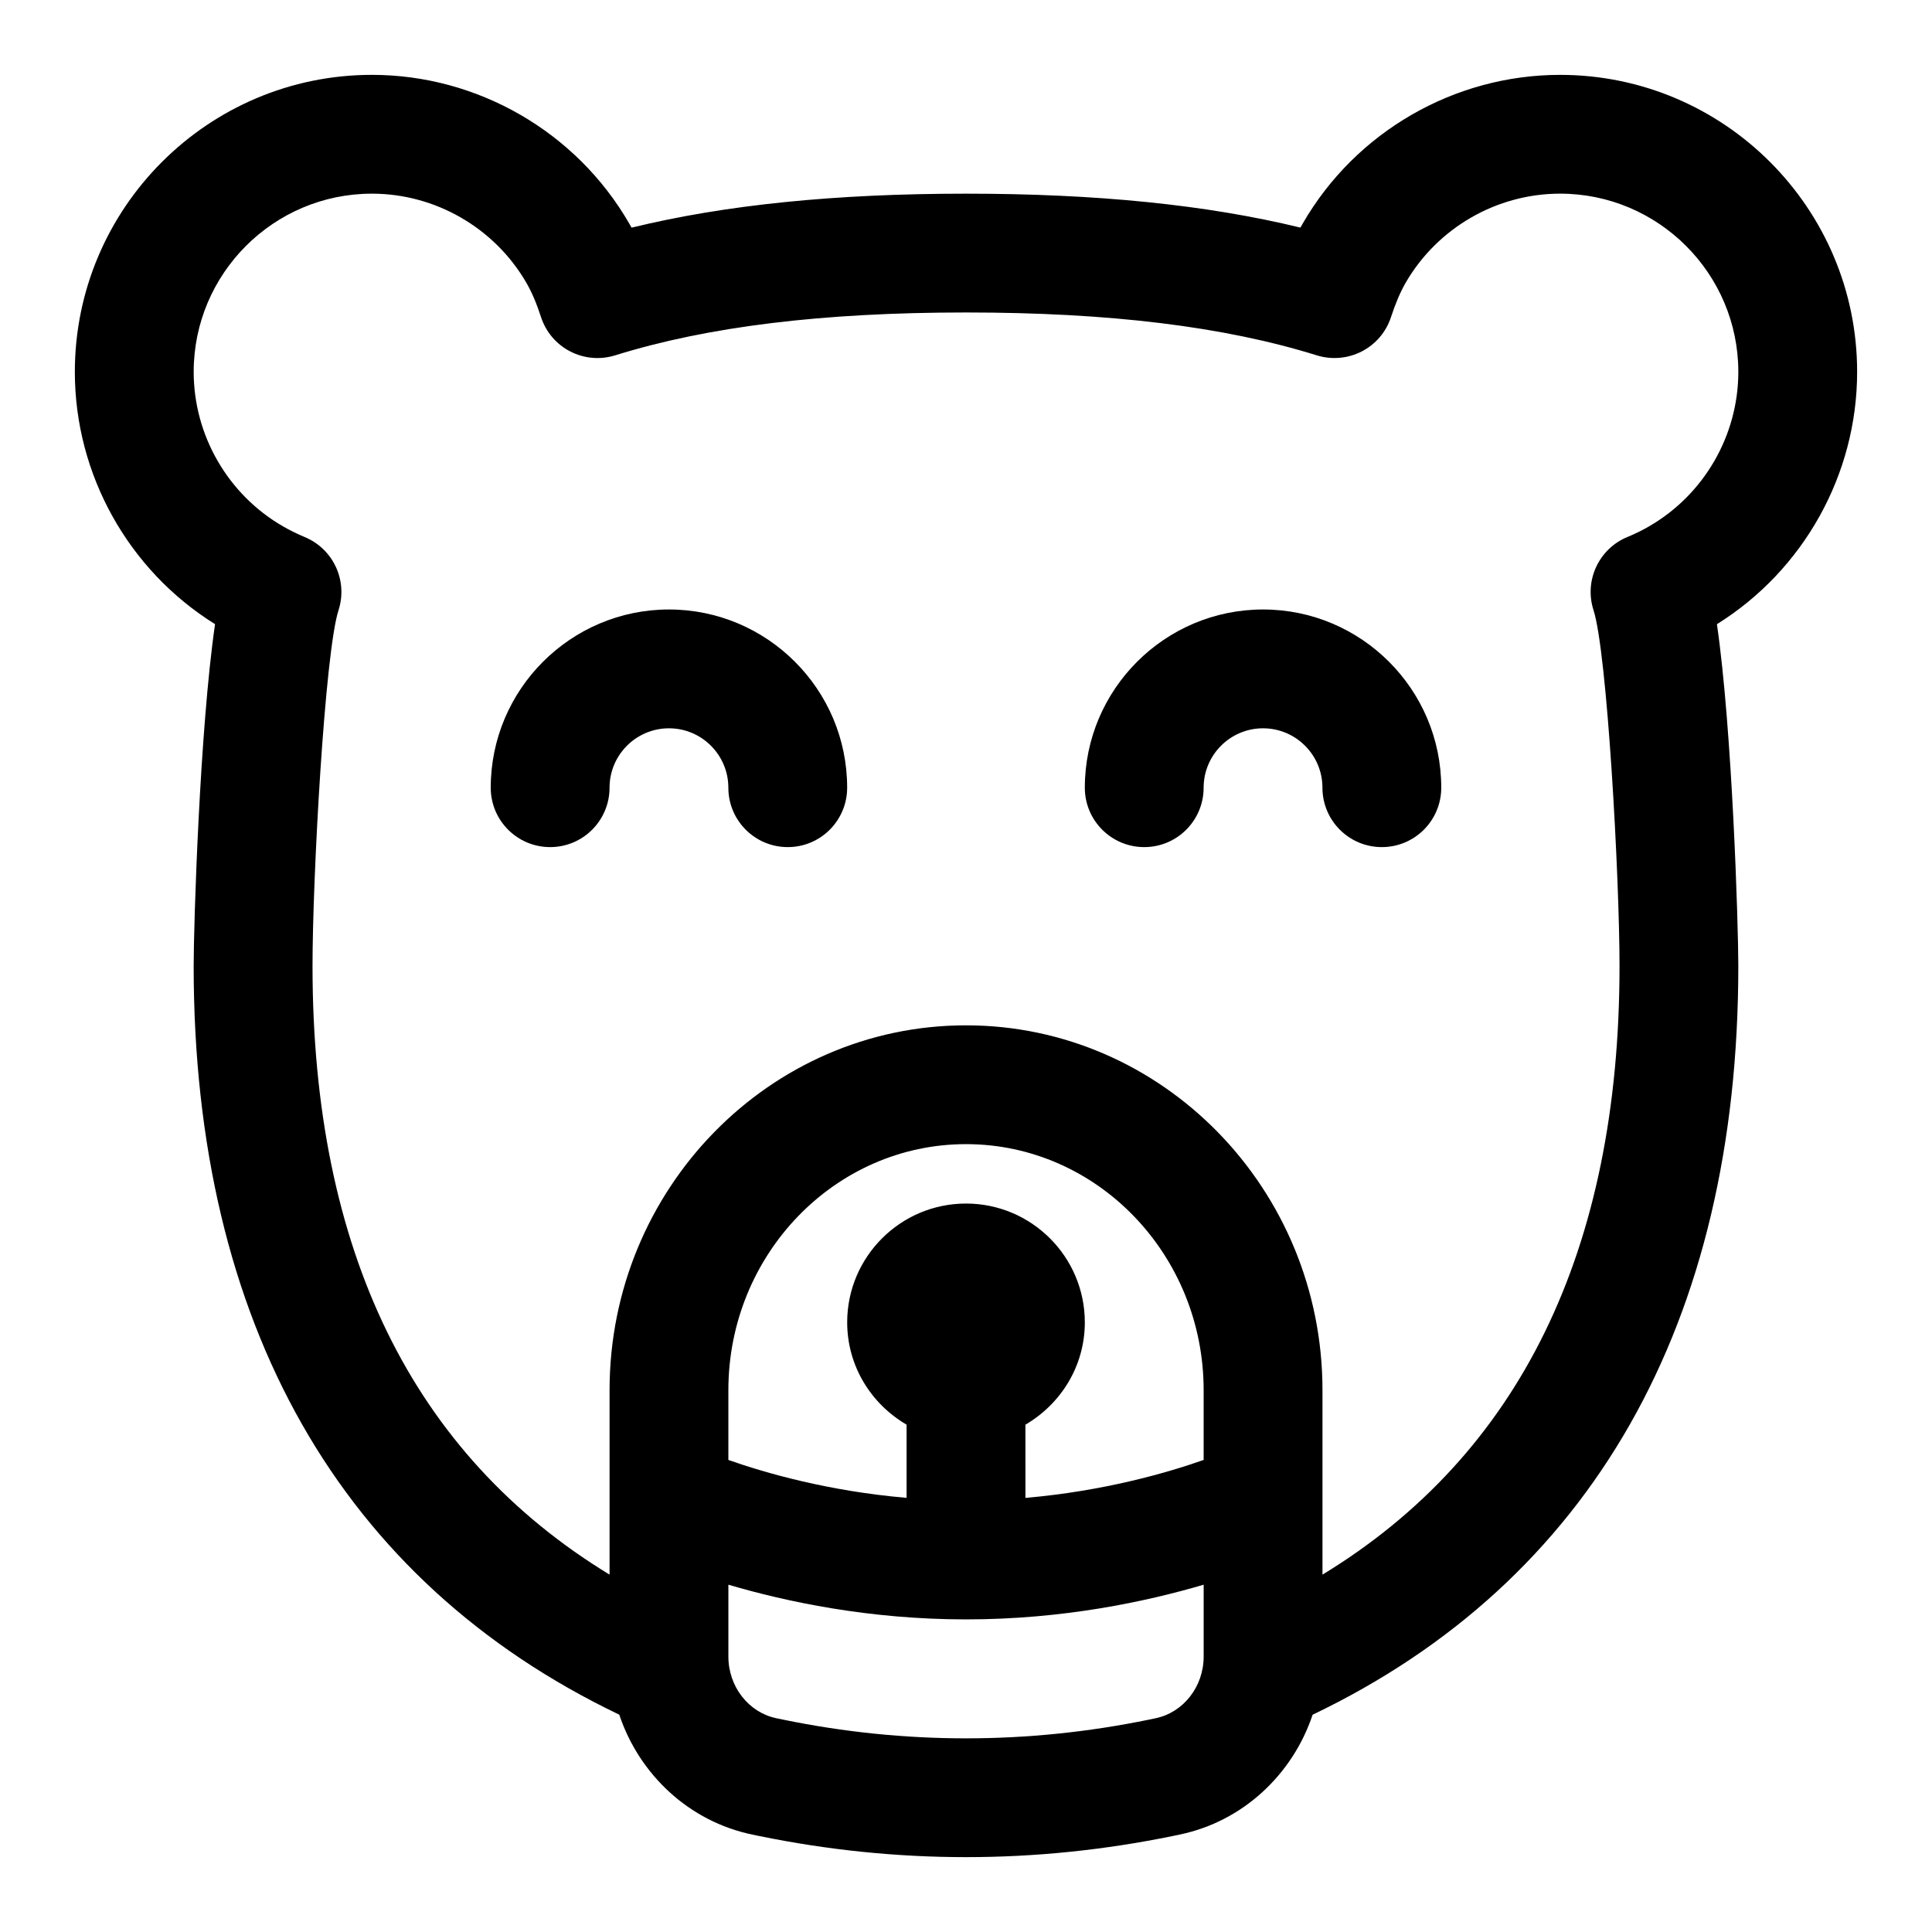 <?xml version="1.0" encoding="UTF-8"?>
<!-- Uploaded to: ICON Repo, www.svgrepo.com, Generator: ICON Repo Mixer Tools -->
<svg fill="#000000" width="800px" height="800px" version="1.1" viewBox="144 144 512 512" xmlns="http://www.w3.org/2000/svg">
 <g>
  <path d="m636.16 242.56c0-43.406-35.312-78.719-78.719-78.719-28.008 0-54.145 15.066-68.172 39.344-0.234 0.379-0.441 0.754-0.645 1.133-24.832-6.047-54.004-8.992-88.625-8.992s-63.793 2.945-88.625 9.004c-0.203-0.379-0.41-0.754-0.645-1.133-14.027-24.289-40.164-39.359-68.172-39.359-43.406 0-78.723 35.316-78.723 78.723 0 27.16 14.168 52.539 37.156 66.848-4.059 27.914-5.668 79.57-5.668 90.578 0 94.746 39.031 163.11 112.79 198.42 5.305 15.871 18.516 28.324 35.312 31.789l1.746 0.363c18.191 3.727 36.5 5.602 54.828 5.602 18.309 0 36.637-1.875 54.836-5.606l1.73-0.363c16.801-3.465 29.992-15.918 35.297-31.773 73.777-35.312 112.81-103.67 112.81-198.43 0-11.004-1.605-62.66-5.668-90.574 22.984-14.312 37.156-39.695 37.156-66.852zm-173.18 288.34c-9.668 3.402-26.402 8.25-47.23 10.059l-0.004-19.41c9.367-5.465 15.742-15.508 15.742-27.109 0-17.367-14.121-31.488-31.488-31.488-17.367 0-31.488 14.121-31.488 31.488 0 11.602 6.375 21.648 15.742 27.109v19.398c-20.828-1.793-37.566-6.644-47.23-10.043v-18.484c0-35.961 28.246-65.211 62.977-65.211 34.73 0 62.977 29.254 62.977 65.211zm-12.754 68.457-1.73 0.363c-32.195 6.613-64.801 6.613-96.969 0l-1.746-0.363h-0.016c-7.387-1.527-12.738-8.395-12.738-16.344v-19.051c15.305 4.504 37.25 9.195 62.977 9.195s47.672-4.691 62.977-9.195v19.051c0 7.949-5.356 14.816-12.754 16.344zm130.82-315.88c-1.844 1.07-3.746 2-5.731 2.816-7.606 3.117-11.539 11.57-9.02 19.398 3.637 11.258 6.894 70.91 6.894 94.293 0 75.414-26.512 129.51-78.719 161.31v-48.871c0-53.309-42.367-96.699-94.465-96.699s-94.465 43.375-94.465 96.699v48.871c-52.207-31.805-78.719-85.898-78.719-161.3 0-23.379 3.258-83.035 6.894-94.293 2.519-7.84-1.418-16.281-9.02-19.398-1.988-0.832-3.891-1.777-5.734-2.832-14.578-8.422-23.633-24.121-23.633-40.918 0-26.039 21.191-47.23 47.23-47.23 16.816 0 32.496 9.055 40.934 23.617 1.449 2.504 2.707 5.465 3.871 9.055 2.66 8.203 11.383 12.738 19.664 10.172 24.551-7.641 54.969-11.359 92.977-11.359s68.422 3.715 92.969 11.367c8.266 2.535 17.004-1.969 19.664-10.172 1.18-3.602 2.438-6.562 3.871-9.066 8.438-14.562 24.121-23.617 40.934-23.617 26.039 0 47.23 21.191 47.23 47.23 0.004 16.801-9.051 32.5-23.629 40.922z"/>
  <path d="m321.28 305.52c-26.039 0-47.23 21.191-47.23 47.23 0 8.691 7.039 15.742 15.742 15.742 8.707 0 15.742-7.055 15.742-15.742 0-8.676 7.055-15.742 15.742-15.742 8.691 0 15.742 7.07 15.742 15.742 0 8.691 7.039 15.742 15.742 15.742 8.707 0 15.742-7.055 15.742-15.742 0.012-26.039-21.18-47.23-47.223-47.23z"/>
  <path d="m478.72 305.52c-26.039 0-47.23 21.191-47.23 47.23 0 8.691 7.039 15.742 15.742 15.742 8.707 0 15.742-7.055 15.742-15.742 0-8.676 7.055-15.742 15.742-15.742 8.691 0 15.742 7.07 15.742 15.742 0 8.691 7.039 15.742 15.742 15.742 8.707 0 15.742-7.055 15.742-15.742 0.008-26.039-21.184-47.23-47.223-47.23z"/>
 </g>
</svg>